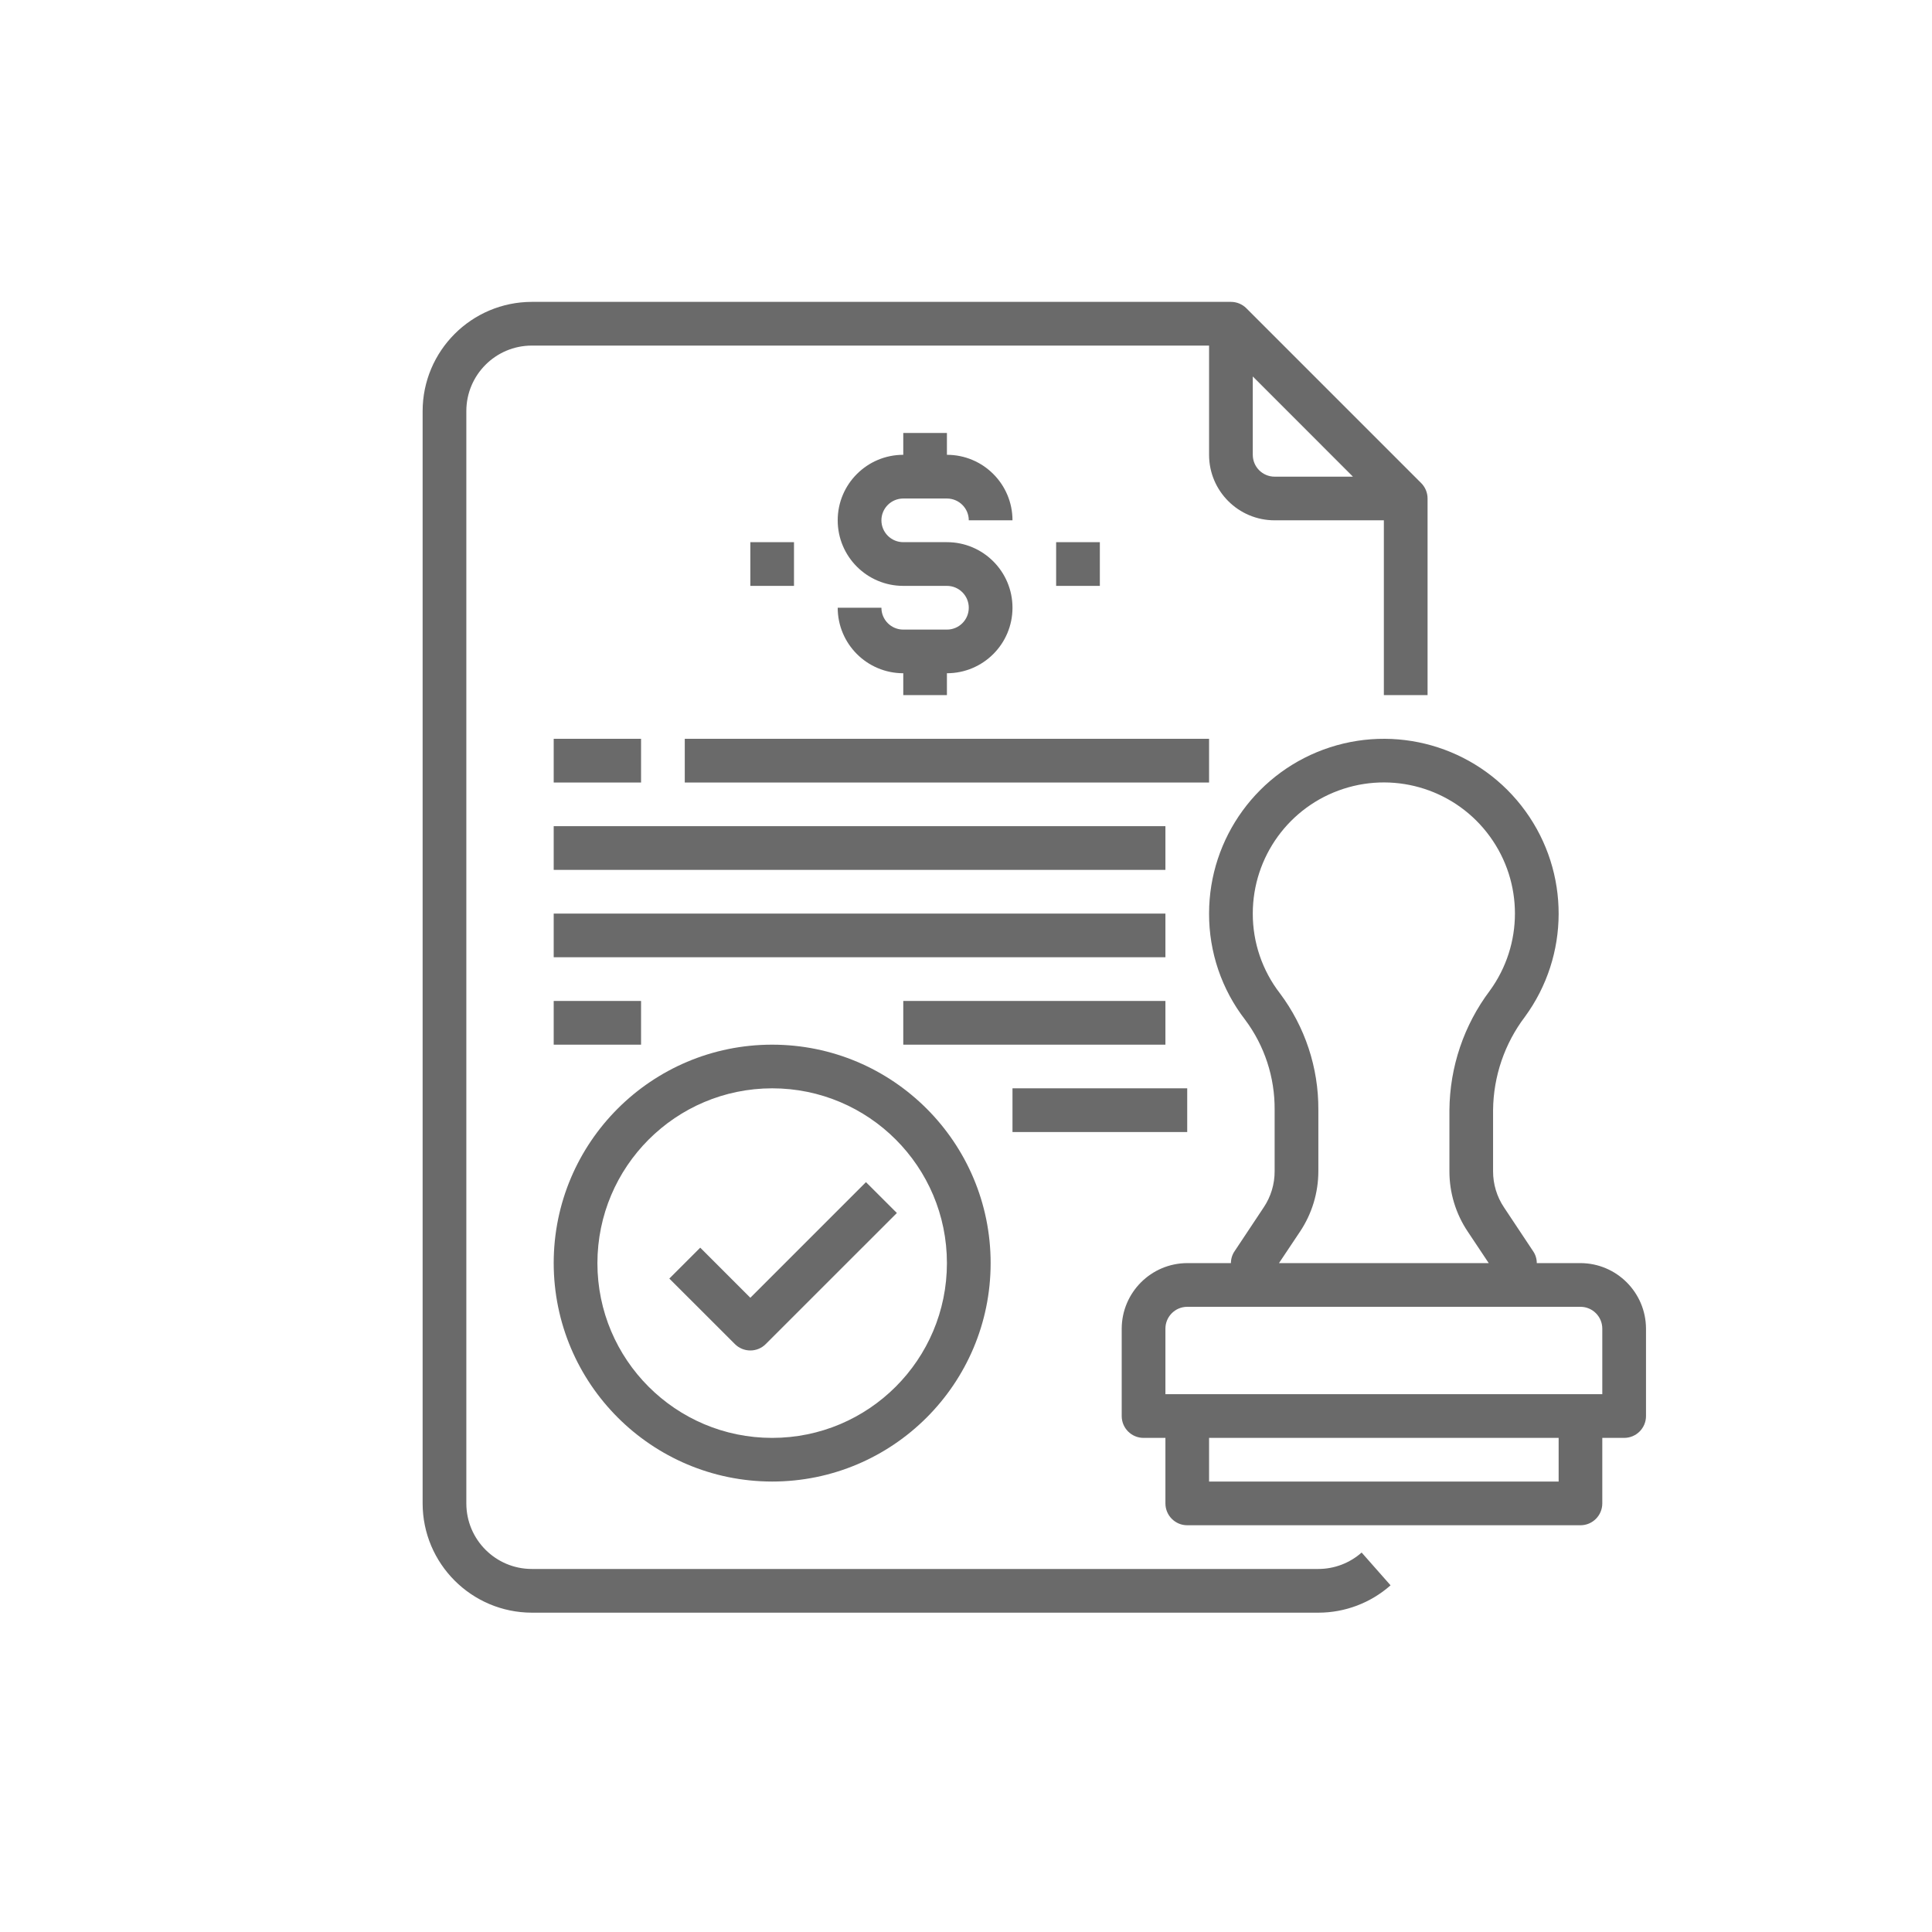 <?xml version="1.0" encoding="UTF-8"?>
<svg width="32px" height="32px" viewBox="0 0 32 32" version="1.1" xmlns="http://www.w3.org/2000/svg" xmlns:xlink="http://www.w3.org/1999/xlink">
    <title>ico_segupymes_beneficio_04_polizasdeducibles</title>
    <g id="ico_segupymes_beneficio_04_polizasdeducibles" stroke="none" stroke-width="1" fill="none" fill-rule="evenodd">
        <g id="004-certificate" transform="translate(7, 5)" fill="#6A6A6A" fill-rule="nonzero">
            <path d="M14.836,20.987 L1.809,20.987 C1.21,20.987 0.724,20.501 0.724,19.901 L0.724,1.809 C0.724,1.21 1.21,0.724 1.809,0.724 L13.026,0.724 L13.026,2.533 C13.026,3.132 13.512,3.618 14.112,3.618 L15.921,3.618 L15.921,6.513 L16.645,6.513 L16.645,3.257 C16.645,3.161 16.607,3.069 16.539,3.001 L13.644,0.106 C13.576,0.038 13.484,1.2855214e-15 13.388,1.2855214e-15 L1.809,1.2855214e-15 C0.811,0.001 0.001,0.811 0,1.809 L0,19.901 C0.001,20.9 0.811,21.709 1.809,21.711 L14.836,21.711 C15.276,21.711 15.702,21.55 16.032,21.258 L15.553,20.715 C15.355,20.89 15.1,20.987 14.836,20.987 L14.836,20.987 Z M13.75,2.533 L13.75,1.235 L15.409,2.895 L14.112,2.895 C13.912,2.895 13.75,2.733 13.75,2.533 Z" id="Shape"></path>
            <path d="M19.178,15.921 L18.454,15.921 C18.454,15.85 18.433,15.781 18.392,15.722 L17.911,14.998 C17.792,14.821 17.729,14.611 17.73,14.398 L17.73,13.385 C17.736,12.826 17.921,12.284 18.259,11.839 C18.999,10.826 19.002,9.451 18.266,8.435 C17.53,7.418 16.223,6.991 15.029,7.378 C13.835,7.765 13.026,8.877 13.026,10.132 C13.024,10.768 13.234,11.387 13.623,11.89 C13.945,12.32 14.116,12.844 14.112,13.381 L14.112,14.398 C14.113,14.611 14.05,14.821 13.931,14.998 L13.45,15.722 C13.409,15.781 13.388,15.85 13.388,15.921 L12.664,15.921 C12.066,15.923 11.581,16.408 11.579,17.007 L11.579,18.454 C11.579,18.654 11.741,18.816 11.941,18.816 L12.303,18.816 L12.303,19.901 C12.303,20.101 12.465,20.263 12.664,20.263 L19.178,20.263 C19.377,20.263 19.539,20.101 19.539,19.901 L19.539,18.816 L19.901,18.816 C20.101,18.816 20.263,18.654 20.263,18.454 L20.263,17.007 C20.261,16.408 19.776,15.923 19.178,15.921 L19.178,15.921 Z M13.75,10.132 C13.75,9.191 14.355,8.357 15.25,8.066 C16.145,7.775 17.126,8.094 17.678,8.856 C18.231,9.617 18.23,10.648 17.676,11.409 C17.247,11.979 17.013,12.671 17.007,13.385 L17.007,14.398 C17.006,14.755 17.112,15.104 17.311,15.4 L17.658,15.921 L14.184,15.921 L14.532,15.4 C14.73,15.104 14.836,14.755 14.836,14.398 L14.836,13.381 C14.84,12.686 14.616,12.008 14.199,11.452 C13.907,11.074 13.749,10.609 13.75,10.132 L13.75,10.132 Z M18.816,19.539 L13.026,19.539 L13.026,18.816 L18.816,18.816 L18.816,19.539 Z M19.539,18.092 L12.303,18.092 L12.303,17.007 C12.303,16.807 12.465,16.645 12.664,16.645 L19.178,16.645 C19.377,16.645 19.539,16.807 19.539,17.007 L19.539,18.092 Z" id="Shape"></path>
            <path d="M5.789,19.539 C7.788,19.539 9.408,17.919 9.408,15.921 C9.408,13.923 7.788,12.303 5.789,12.303 C3.791,12.303 2.171,13.923 2.171,15.921 C2.173,17.919 3.792,19.537 5.789,19.539 Z M5.789,13.026 C7.388,13.026 8.684,14.322 8.684,15.921 C8.684,17.52 7.388,18.816 5.789,18.816 C4.191,18.816 2.895,17.52 2.895,15.921 C2.897,14.323 4.191,13.028 5.789,13.026 L5.789,13.026 Z" id="Shape"></path>
            <path d="M5.428,17.368 C5.524,17.368 5.616,17.33 5.683,17.262 L7.855,15.091 L7.343,14.58 L5.428,16.495 L4.598,15.665 L4.086,16.177 L5.172,17.262 C5.24,17.33 5.332,17.368 5.428,17.368 L5.428,17.368 Z" id="Path"></path>
            <path d="M8.684,5.428 L7.961,5.428 C7.761,5.428 7.599,5.266 7.599,5.066 L6.875,5.066 C6.875,5.665 7.361,6.151 7.961,6.151 L7.961,6.513 L8.684,6.513 L8.684,6.151 C9.284,6.151 9.77,5.665 9.77,5.066 C9.77,4.466 9.284,3.98 8.684,3.98 L7.961,3.98 C7.761,3.98 7.599,3.818 7.599,3.618 C7.599,3.419 7.761,3.257 7.961,3.257 L8.684,3.257 C8.884,3.257 9.046,3.419 9.046,3.618 L9.77,3.618 C9.77,3.019 9.284,2.533 8.684,2.533 L8.684,2.171 L7.961,2.171 L7.961,2.533 C7.361,2.533 6.875,3.019 6.875,3.618 C6.875,4.218 7.361,4.704 7.961,4.704 L8.684,4.704 C8.884,4.704 9.046,4.866 9.046,5.066 C9.046,5.266 8.884,5.428 8.684,5.428 L8.684,5.428 Z" id="Path"></path>
            <polygon id="Path" points="10.493 3.98 11.217 3.98 11.217 4.704 10.493 4.704"></polygon>
            <polygon id="Path" points="5.428 3.98 6.151 3.98 6.151 4.704 5.428 4.704"></polygon>
            <polygon id="Path" points="2.171 7.237 3.618 7.237 3.618 7.961 2.171 7.961"></polygon>
            <polygon id="Path" points="4.342 7.237 13.026 7.237 13.026 7.961 4.342 7.961"></polygon>
            <polygon id="Path" points="2.171 8.684 12.303 8.684 12.303 9.408 2.171 9.408"></polygon>
            <polygon id="Path" points="2.171 10.132 12.303 10.132 12.303 10.855 2.171 10.855"></polygon>
            <polygon id="Path" points="2.171 11.579 3.618 11.579 3.618 12.303 2.171 12.303"></polygon>
            <polygon id="Path" points="7.961 11.579 12.303 11.579 12.303 12.303 7.961 12.303"></polygon>
            <polygon id="Path" points="9.77 13.026 12.664 13.026 12.664 13.75 9.77 13.75"></polygon>
        </g>
    </g>
</svg>